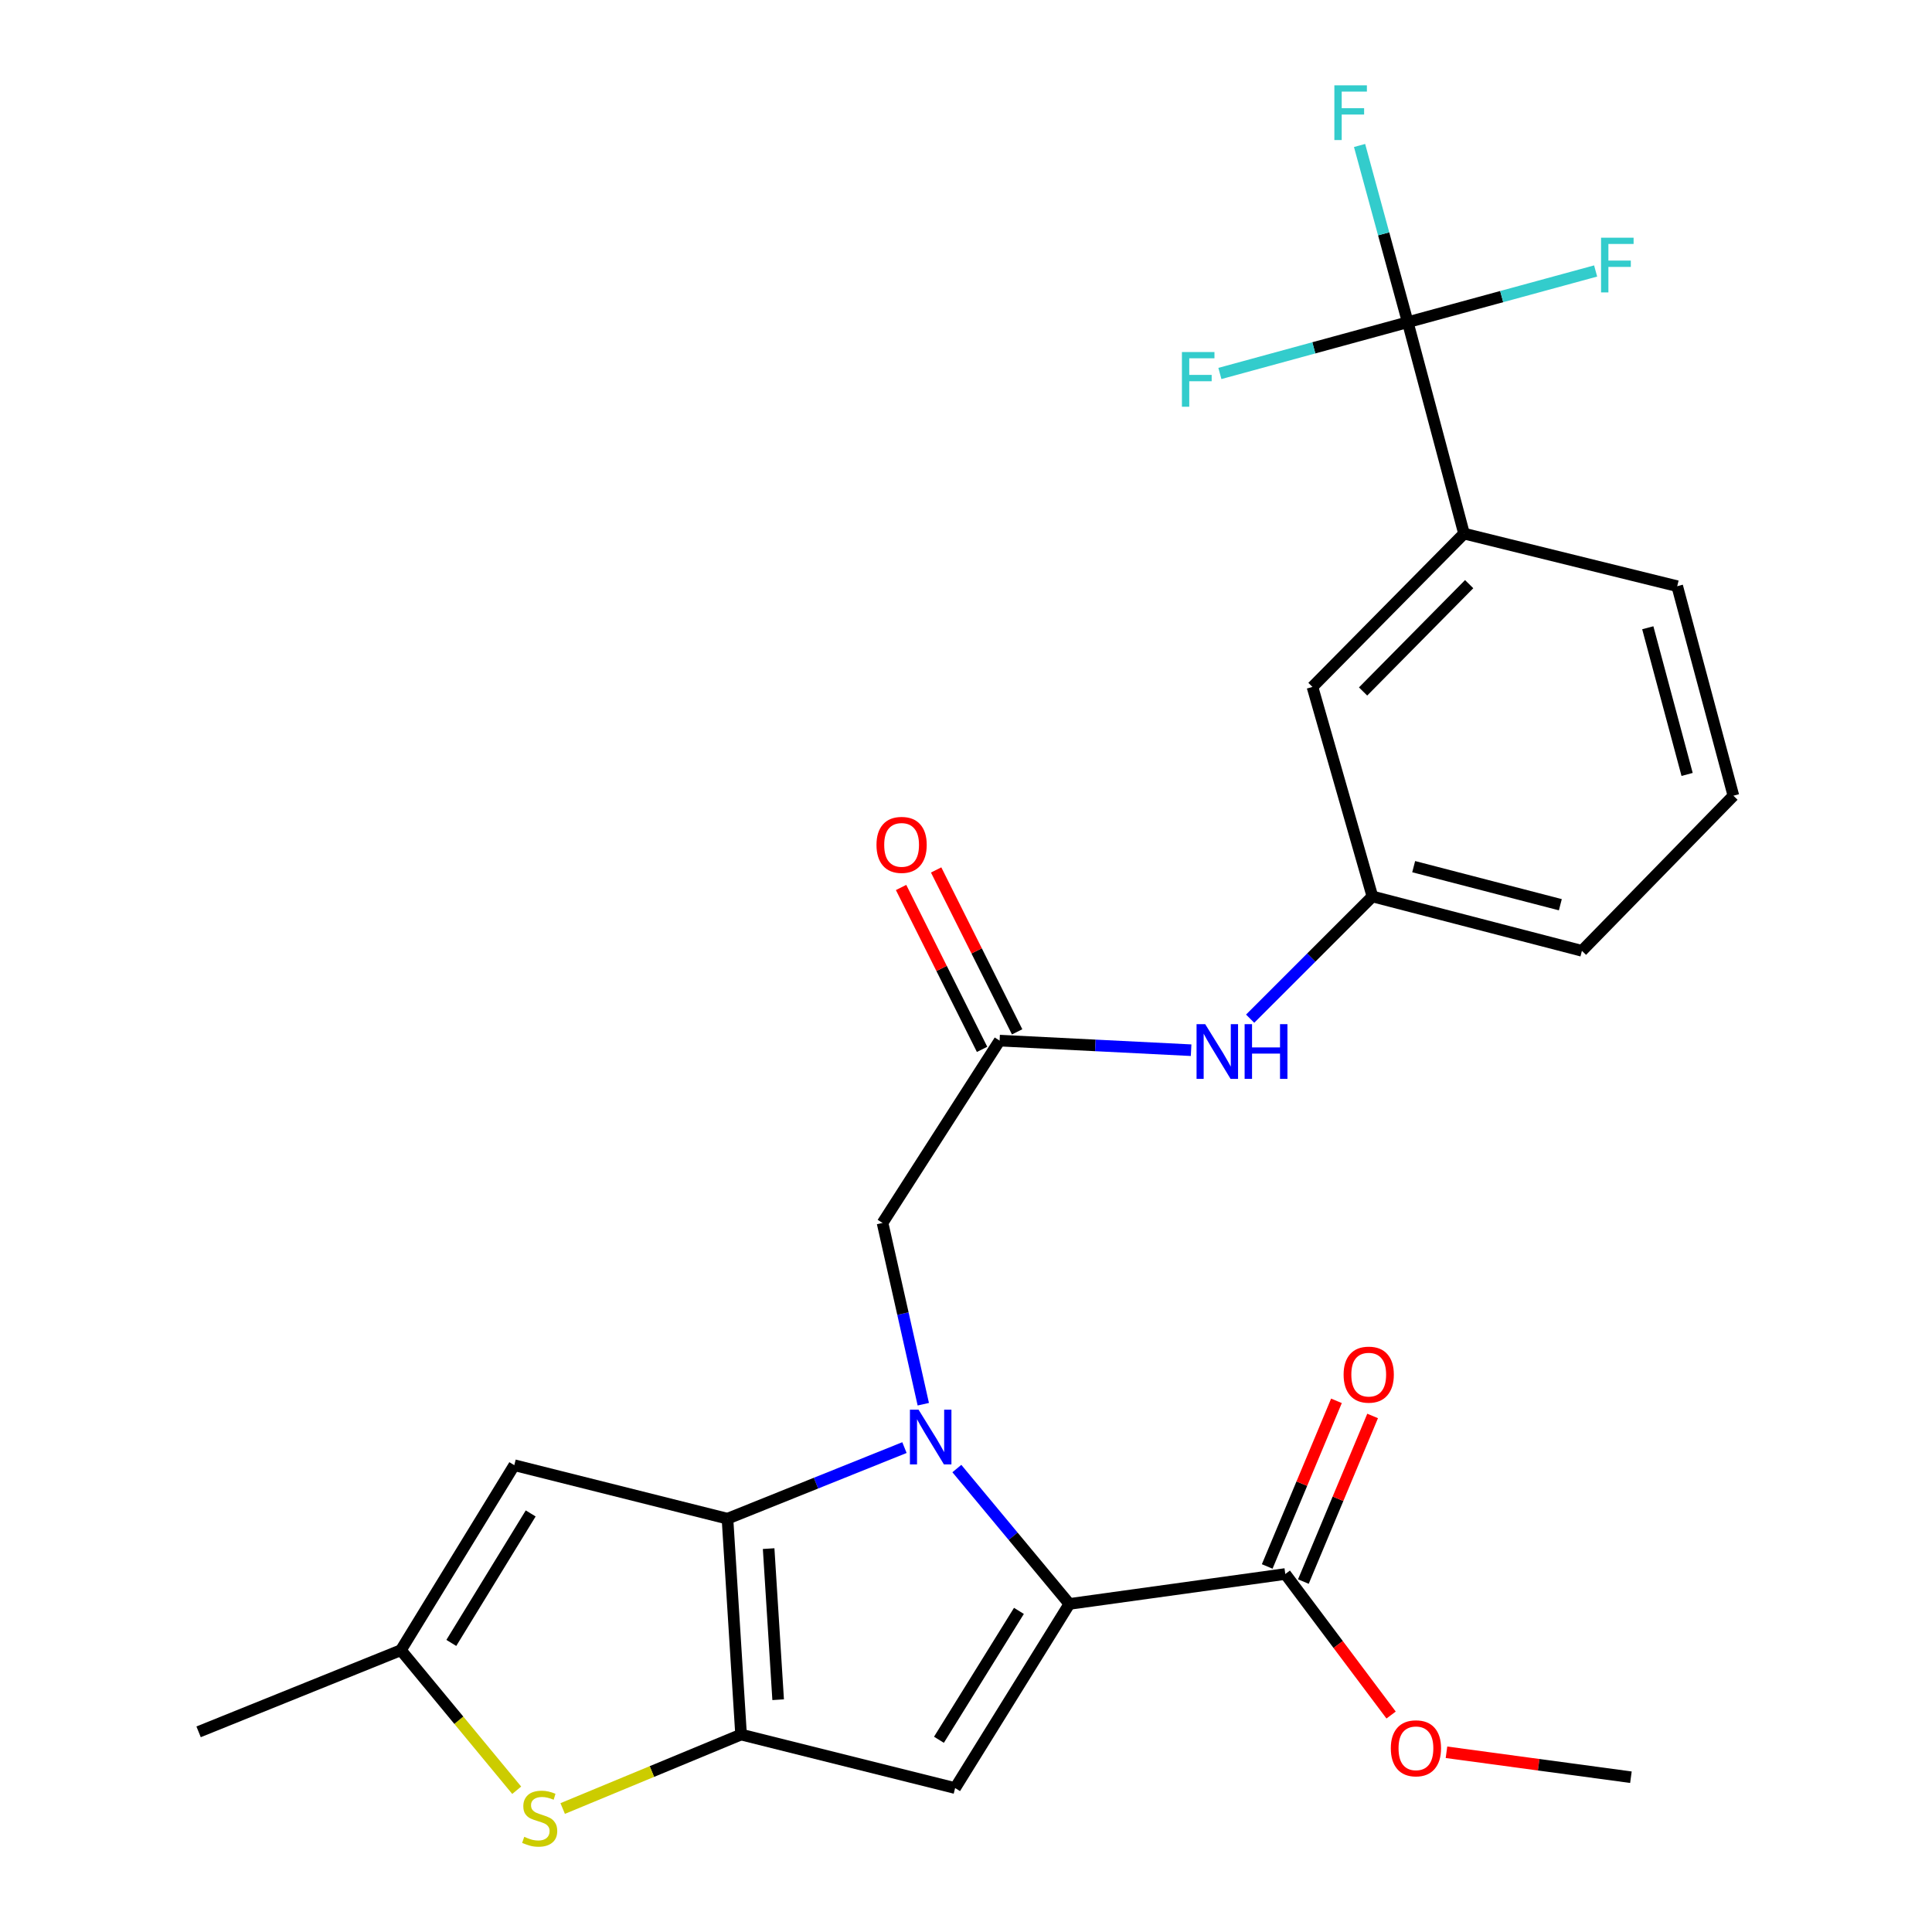 <?xml version='1.0' encoding='iso-8859-1'?>
<svg version='1.1' baseProfile='full'
              xmlns='http://www.w3.org/2000/svg'
                      xmlns:rdkit='http://www.rdkit.org/xml'
                      xmlns:xlink='http://www.w3.org/1999/xlink'
                  xml:space='preserve'
width='1000px' height='1000px' viewBox='0 0 1000 1000'>
<!-- END OF HEADER -->
<rect style='opacity:1.0;fill:#FFFFFF;stroke:none' width='1000' height='1000' x='0' y='0'> </rect>
<path class='bond-0' d='M 468.143,749.273 L 422.342,767.675' style='fill:none;fill-rule:evenodd;stroke:#0000FF;stroke-width:6px;stroke-linecap:butt;stroke-linejoin:miter;stroke-opacity:1' />
<path class='bond-0' d='M 422.342,767.675 L 376.54,786.077' style='fill:none;fill-rule:evenodd;stroke:#000000;stroke-width:6px;stroke-linecap:butt;stroke-linejoin:miter;stroke-opacity:1' />
<path class='bond-1' d='M 495.265,760.119 L 524.386,795.157' style='fill:none;fill-rule:evenodd;stroke:#0000FF;stroke-width:6px;stroke-linecap:butt;stroke-linejoin:miter;stroke-opacity:1' />
<path class='bond-1' d='M 524.386,795.157 L 553.507,830.195' style='fill:none;fill-rule:evenodd;stroke:#000000;stroke-width:6px;stroke-linecap:butt;stroke-linejoin:miter;stroke-opacity:1' />
<path class='bond-9' d='M 477.896,726.819 L 467.351,679.907' style='fill:none;fill-rule:evenodd;stroke:#0000FF;stroke-width:6px;stroke-linecap:butt;stroke-linejoin:miter;stroke-opacity:1' />
<path class='bond-9' d='M 467.351,679.907 L 456.807,632.995' style='fill:none;fill-rule:evenodd;stroke:#000000;stroke-width:6px;stroke-linecap:butt;stroke-linejoin:miter;stroke-opacity:1' />
<path class='bond-2' d='M 376.54,786.077 L 383.574,897.803' style='fill:none;fill-rule:evenodd;stroke:#000000;stroke-width:6px;stroke-linecap:butt;stroke-linejoin:miter;stroke-opacity:1' />
<path class='bond-2' d='M 397.845,801.561 L 402.768,879.769' style='fill:none;fill-rule:evenodd;stroke:#000000;stroke-width:6px;stroke-linecap:butt;stroke-linejoin:miter;stroke-opacity:1' />
<path class='bond-5' d='M 376.54,786.077 L 266.19,758.382' style='fill:none;fill-rule:evenodd;stroke:#000000;stroke-width:6px;stroke-linecap:butt;stroke-linejoin:miter;stroke-opacity:1' />
<path class='bond-3' d='M 553.507,830.195 L 494.364,925.497' style='fill:none;fill-rule:evenodd;stroke:#000000;stroke-width:6px;stroke-linecap:butt;stroke-linejoin:miter;stroke-opacity:1' />
<path class='bond-3' d='M 527.396,833.792 L 485.996,900.503' style='fill:none;fill-rule:evenodd;stroke:#000000;stroke-width:6px;stroke-linecap:butt;stroke-linejoin:miter;stroke-opacity:1' />
<path class='bond-8' d='M 553.507,830.195 L 665.267,814.707' style='fill:none;fill-rule:evenodd;stroke:#000000;stroke-width:6px;stroke-linecap:butt;stroke-linejoin:miter;stroke-opacity:1' />
<path class='bond-4' d='M 383.574,897.803 L 337.409,916.943' style='fill:none;fill-rule:evenodd;stroke:#000000;stroke-width:6px;stroke-linecap:butt;stroke-linejoin:miter;stroke-opacity:1' />
<path class='bond-4' d='M 337.409,916.943 L 291.245,936.084' style='fill:none;fill-rule:evenodd;stroke:#CCCC00;stroke-width:6px;stroke-linecap:butt;stroke-linejoin:miter;stroke-opacity:1' />
<path class='bond-26' d='M 383.574,897.803 L 494.364,925.497' style='fill:none;fill-rule:evenodd;stroke:#000000;stroke-width:6px;stroke-linecap:butt;stroke-linejoin:miter;stroke-opacity:1' />
<path class='bond-27' d='M 267.446,926.63 L 237.472,890.383' style='fill:none;fill-rule:evenodd;stroke:#CCCC00;stroke-width:6px;stroke-linecap:butt;stroke-linejoin:miter;stroke-opacity:1' />
<path class='bond-27' d='M 237.472,890.383 L 207.498,854.136' style='fill:none;fill-rule:evenodd;stroke:#000000;stroke-width:6px;stroke-linecap:butt;stroke-linejoin:miter;stroke-opacity:1' />
<path class='bond-7' d='M 266.19,758.382 L 207.498,854.136' style='fill:none;fill-rule:evenodd;stroke:#000000;stroke-width:6px;stroke-linecap:butt;stroke-linejoin:miter;stroke-opacity:1' />
<path class='bond-7' d='M 274.684,783.348 L 233.6,850.376' style='fill:none;fill-rule:evenodd;stroke:#000000;stroke-width:6px;stroke-linecap:butt;stroke-linejoin:miter;stroke-opacity:1' />
<path class='bond-6' d='M 728.648,166.773 L 757.774,276.188' style='fill:none;fill-rule:evenodd;stroke:#000000;stroke-width:6px;stroke-linecap:butt;stroke-linejoin:miter;stroke-opacity:1' />
<path class='bond-17' d='M 728.648,166.773 L 777.272,153.515' style='fill:none;fill-rule:evenodd;stroke:#000000;stroke-width:6px;stroke-linecap:butt;stroke-linejoin:miter;stroke-opacity:1' />
<path class='bond-17' d='M 777.272,153.515 L 825.896,140.258' style='fill:none;fill-rule:evenodd;stroke:#33CCCC;stroke-width:6px;stroke-linecap:butt;stroke-linejoin:miter;stroke-opacity:1' />
<path class='bond-18' d='M 728.648,166.773 L 680.029,180.04' style='fill:none;fill-rule:evenodd;stroke:#000000;stroke-width:6px;stroke-linecap:butt;stroke-linejoin:miter;stroke-opacity:1' />
<path class='bond-18' d='M 680.029,180.04 L 631.41,193.307' style='fill:none;fill-rule:evenodd;stroke:#33CCCC;stroke-width:6px;stroke-linecap:butt;stroke-linejoin:miter;stroke-opacity:1' />
<path class='bond-19' d='M 728.648,166.773 L 716.178,121.035' style='fill:none;fill-rule:evenodd;stroke:#000000;stroke-width:6px;stroke-linecap:butt;stroke-linejoin:miter;stroke-opacity:1' />
<path class='bond-19' d='M 716.178,121.035 L 703.708,75.297' style='fill:none;fill-rule:evenodd;stroke:#33CCCC;stroke-width:6px;stroke-linecap:butt;stroke-linejoin:miter;stroke-opacity:1' />
<path class='bond-21' d='M 207.498,854.136 L 102.794,896.394' style='fill:none;fill-rule:evenodd;stroke:#000000;stroke-width:6px;stroke-linecap:butt;stroke-linejoin:miter;stroke-opacity:1' />
<path class='bond-15' d='M 674.626,818.62 L 692.546,775.758' style='fill:none;fill-rule:evenodd;stroke:#000000;stroke-width:6px;stroke-linecap:butt;stroke-linejoin:miter;stroke-opacity:1' />
<path class='bond-15' d='M 692.546,775.758 L 710.467,732.896' style='fill:none;fill-rule:evenodd;stroke:#FF0000;stroke-width:6px;stroke-linecap:butt;stroke-linejoin:miter;stroke-opacity:1' />
<path class='bond-15' d='M 655.907,810.794 L 673.828,767.932' style='fill:none;fill-rule:evenodd;stroke:#000000;stroke-width:6px;stroke-linecap:butt;stroke-linejoin:miter;stroke-opacity:1' />
<path class='bond-15' d='M 673.828,767.932 L 691.748,725.07' style='fill:none;fill-rule:evenodd;stroke:#FF0000;stroke-width:6px;stroke-linecap:butt;stroke-linejoin:miter;stroke-opacity:1' />
<path class='bond-20' d='M 665.267,814.707 L 692.648,851.203' style='fill:none;fill-rule:evenodd;stroke:#000000;stroke-width:6px;stroke-linecap:butt;stroke-linejoin:miter;stroke-opacity:1' />
<path class='bond-20' d='M 692.648,851.203 L 720.029,887.699' style='fill:none;fill-rule:evenodd;stroke:#FF0000;stroke-width:6px;stroke-linecap:butt;stroke-linejoin:miter;stroke-opacity:1' />
<path class='bond-10' d='M 456.807,632.995 L 517.392,538.617' style='fill:none;fill-rule:evenodd;stroke:#000000;stroke-width:6px;stroke-linecap:butt;stroke-linejoin:miter;stroke-opacity:1' />
<path class='bond-12' d='M 517.392,538.617 L 566.954,541.1' style='fill:none;fill-rule:evenodd;stroke:#000000;stroke-width:6px;stroke-linecap:butt;stroke-linejoin:miter;stroke-opacity:1' />
<path class='bond-12' d='M 566.954,541.1 L 616.515,543.584' style='fill:none;fill-rule:evenodd;stroke:#0000FF;stroke-width:6px;stroke-linecap:butt;stroke-linejoin:miter;stroke-opacity:1' />
<path class='bond-16' d='M 526.465,534.078 L 505.504,492.18' style='fill:none;fill-rule:evenodd;stroke:#000000;stroke-width:6px;stroke-linecap:butt;stroke-linejoin:miter;stroke-opacity:1' />
<path class='bond-16' d='M 505.504,492.18 L 484.544,450.283' style='fill:none;fill-rule:evenodd;stroke:#FF0000;stroke-width:6px;stroke-linecap:butt;stroke-linejoin:miter;stroke-opacity:1' />
<path class='bond-16' d='M 508.32,543.155 L 487.359,501.258' style='fill:none;fill-rule:evenodd;stroke:#000000;stroke-width:6px;stroke-linecap:butt;stroke-linejoin:miter;stroke-opacity:1' />
<path class='bond-16' d='M 487.359,501.258 L 466.399,459.36' style='fill:none;fill-rule:evenodd;stroke:#FF0000;stroke-width:6px;stroke-linecap:butt;stroke-linejoin:miter;stroke-opacity:1' />
<path class='bond-11' d='M 757.774,276.188 L 679.334,355.552' style='fill:none;fill-rule:evenodd;stroke:#000000;stroke-width:6px;stroke-linecap:butt;stroke-linejoin:miter;stroke-opacity:1' />
<path class='bond-11' d='M 760.438,302.355 L 705.53,357.91' style='fill:none;fill-rule:evenodd;stroke:#000000;stroke-width:6px;stroke-linecap:butt;stroke-linejoin:miter;stroke-opacity:1' />
<path class='bond-28' d='M 757.774,276.188 L 868.124,303.409' style='fill:none;fill-rule:evenodd;stroke:#000000;stroke-width:6px;stroke-linecap:butt;stroke-linejoin:miter;stroke-opacity:1' />
<path class='bond-14' d='M 647.077,527.266 L 678.715,495.632' style='fill:none;fill-rule:evenodd;stroke:#0000FF;stroke-width:6px;stroke-linecap:butt;stroke-linejoin:miter;stroke-opacity:1' />
<path class='bond-14' d='M 678.715,495.632 L 710.354,463.998' style='fill:none;fill-rule:evenodd;stroke:#000000;stroke-width:6px;stroke-linecap:butt;stroke-linejoin:miter;stroke-opacity:1' />
<path class='bond-13' d='M 679.334,355.552 L 710.354,463.998' style='fill:none;fill-rule:evenodd;stroke:#000000;stroke-width:6px;stroke-linecap:butt;stroke-linejoin:miter;stroke-opacity:1' />
<path class='bond-24' d='M 710.354,463.998 L 818.799,492.143' style='fill:none;fill-rule:evenodd;stroke:#000000;stroke-width:6px;stroke-linecap:butt;stroke-linejoin:miter;stroke-opacity:1' />
<path class='bond-24' d='M 731.717,448.581 L 807.629,468.283' style='fill:none;fill-rule:evenodd;stroke:#000000;stroke-width:6px;stroke-linecap:butt;stroke-linejoin:miter;stroke-opacity:1' />
<path class='bond-25' d='M 748.693,906.974 L 796.427,913.429' style='fill:none;fill-rule:evenodd;stroke:#FF0000;stroke-width:6px;stroke-linecap:butt;stroke-linejoin:miter;stroke-opacity:1' />
<path class='bond-25' d='M 796.427,913.429 L 844.161,919.884' style='fill:none;fill-rule:evenodd;stroke:#000000;stroke-width:6px;stroke-linecap:butt;stroke-linejoin:miter;stroke-opacity:1' />
<path class='bond-22' d='M 868.124,303.409 L 897.206,411.854' style='fill:none;fill-rule:evenodd;stroke:#000000;stroke-width:6px;stroke-linecap:butt;stroke-linejoin:miter;stroke-opacity:1' />
<path class='bond-22' d='M 852.89,324.931 L 873.247,400.843' style='fill:none;fill-rule:evenodd;stroke:#000000;stroke-width:6px;stroke-linecap:butt;stroke-linejoin:miter;stroke-opacity:1' />
<path class='bond-23' d='M 897.206,411.854 L 818.799,492.143' style='fill:none;fill-rule:evenodd;stroke:#000000;stroke-width:6px;stroke-linecap:butt;stroke-linejoin:miter;stroke-opacity:1' />
<path  class='atom-0' d='M 475.457 729.659
L 484.737 744.659
Q 485.657 746.139, 487.137 748.819
Q 488.617 751.499, 488.697 751.659
L 488.697 729.659
L 492.457 729.659
L 492.457 757.979
L 488.577 757.979
L 478.617 741.579
Q 477.457 739.659, 476.217 737.459
Q 475.017 735.259, 474.657 734.579
L 474.657 757.979
L 470.977 757.979
L 470.977 729.659
L 475.457 729.659
' fill='#0000FF'/>
<path  class='atom-5' d='M 271.344 950.739
Q 271.664 950.859, 272.984 951.419
Q 274.304 951.979, 275.744 952.339
Q 277.224 952.659, 278.664 952.659
Q 281.344 952.659, 282.904 951.379
Q 284.464 950.059, 284.464 947.779
Q 284.464 946.219, 283.664 945.259
Q 282.904 944.299, 281.704 943.779
Q 280.504 943.259, 278.504 942.659
Q 275.984 941.899, 274.464 941.179
Q 272.984 940.459, 271.904 938.939
Q 270.864 937.419, 270.864 934.859
Q 270.864 931.299, 273.264 929.099
Q 275.704 926.899, 280.504 926.899
Q 283.784 926.899, 287.504 928.459
L 286.584 931.539
Q 283.184 930.139, 280.624 930.139
Q 277.864 930.139, 276.344 931.299
Q 274.824 932.419, 274.864 934.379
Q 274.864 935.899, 275.624 936.819
Q 276.424 937.739, 277.544 938.259
Q 278.704 938.779, 280.624 939.379
Q 283.184 940.179, 284.704 940.979
Q 286.224 941.779, 287.304 943.419
Q 288.424 945.019, 288.424 947.779
Q 288.424 951.699, 285.784 953.819
Q 283.184 955.899, 278.824 955.899
Q 276.304 955.899, 274.384 955.339
Q 272.504 954.819, 270.264 953.899
L 271.344 950.739
' fill='#CCCC00'/>
<path  class='atom-13' d='M 623.816 530.104
L 633.096 545.104
Q 634.016 546.584, 635.496 549.264
Q 636.976 551.944, 637.056 552.104
L 637.056 530.104
L 640.816 530.104
L 640.816 558.424
L 636.936 558.424
L 626.976 542.024
Q 625.816 540.104, 624.576 537.904
Q 623.376 535.704, 623.016 535.024
L 623.016 558.424
L 619.336 558.424
L 619.336 530.104
L 623.816 530.104
' fill='#0000FF'/>
<path  class='atom-13' d='M 644.216 530.104
L 648.056 530.104
L 648.056 542.144
L 662.536 542.144
L 662.536 530.104
L 666.376 530.104
L 666.376 558.424
L 662.536 558.424
L 662.536 545.344
L 648.056 545.344
L 648.056 558.424
L 644.216 558.424
L 644.216 530.104
' fill='#0000FF'/>
<path  class='atom-16' d='M 695.449 711.504
Q 695.449 704.704, 698.809 700.904
Q 702.169 697.104, 708.449 697.104
Q 714.729 697.104, 718.089 700.904
Q 721.449 704.704, 721.449 711.504
Q 721.449 718.384, 718.049 722.304
Q 714.649 726.184, 708.449 726.184
Q 702.209 726.184, 698.809 722.304
Q 695.449 718.424, 695.449 711.504
M 708.449 722.984
Q 712.769 722.984, 715.089 720.104
Q 717.449 717.184, 717.449 711.504
Q 717.449 705.944, 715.089 703.144
Q 712.769 700.304, 708.449 700.304
Q 704.129 700.304, 701.769 703.104
Q 699.449 705.904, 699.449 711.504
Q 699.449 717.224, 701.769 720.104
Q 704.129 722.984, 708.449 722.984
' fill='#FF0000'/>
<path  class='atom-17' d='M 453.669 437.307
Q 453.669 430.507, 457.029 426.707
Q 460.389 422.907, 466.669 422.907
Q 472.949 422.907, 476.309 426.707
Q 479.669 430.507, 479.669 437.307
Q 479.669 444.187, 476.269 448.107
Q 472.869 451.987, 466.669 451.987
Q 460.429 451.987, 457.029 448.107
Q 453.669 444.227, 453.669 437.307
M 466.669 448.787
Q 470.989 448.787, 473.309 445.907
Q 475.669 442.987, 475.669 437.307
Q 475.669 431.747, 473.309 428.947
Q 470.989 426.107, 466.669 426.107
Q 462.349 426.107, 459.989 428.907
Q 457.669 431.707, 457.669 437.307
Q 457.669 443.027, 459.989 445.907
Q 462.349 448.787, 466.669 448.787
' fill='#FF0000'/>
<path  class='atom-18' d='M 828.707 123.035
L 845.547 123.035
L 845.547 126.275
L 832.507 126.275
L 832.507 134.875
L 844.107 134.875
L 844.107 138.155
L 832.507 138.155
L 832.507 151.355
L 828.707 151.355
L 828.707 123.035
' fill='#33CCCC'/>
<path  class='atom-19' d='M 611.76 182.212
L 628.6 182.212
L 628.6 185.452
L 615.56 185.452
L 615.56 194.052
L 627.16 194.052
L 627.16 197.332
L 615.56 197.332
L 615.56 210.532
L 611.76 210.532
L 611.76 182.212
' fill='#33CCCC'/>
<path  class='atom-20' d='M 690.662 44.167
L 707.502 44.167
L 707.502 47.407
L 694.462 47.407
L 694.462 56.007
L 706.062 56.007
L 706.062 59.287
L 694.462 59.287
L 694.462 72.487
L 690.662 72.487
L 690.662 44.167
' fill='#33CCCC'/>
<path  class='atom-21' d='M 719.886 904.916
Q 719.886 898.116, 723.246 894.316
Q 726.606 890.516, 732.886 890.516
Q 739.166 890.516, 742.526 894.316
Q 745.886 898.116, 745.886 904.916
Q 745.886 911.796, 742.486 915.716
Q 739.086 919.596, 732.886 919.596
Q 726.646 919.596, 723.246 915.716
Q 719.886 911.836, 719.886 904.916
M 732.886 916.396
Q 737.206 916.396, 739.526 913.516
Q 741.886 910.596, 741.886 904.916
Q 741.886 899.356, 739.526 896.556
Q 737.206 893.716, 732.886 893.716
Q 728.566 893.716, 726.206 896.516
Q 723.886 899.316, 723.886 904.916
Q 723.886 910.636, 726.206 913.516
Q 728.566 916.396, 732.886 916.396
' fill='#FF0000'/>
</svg>
